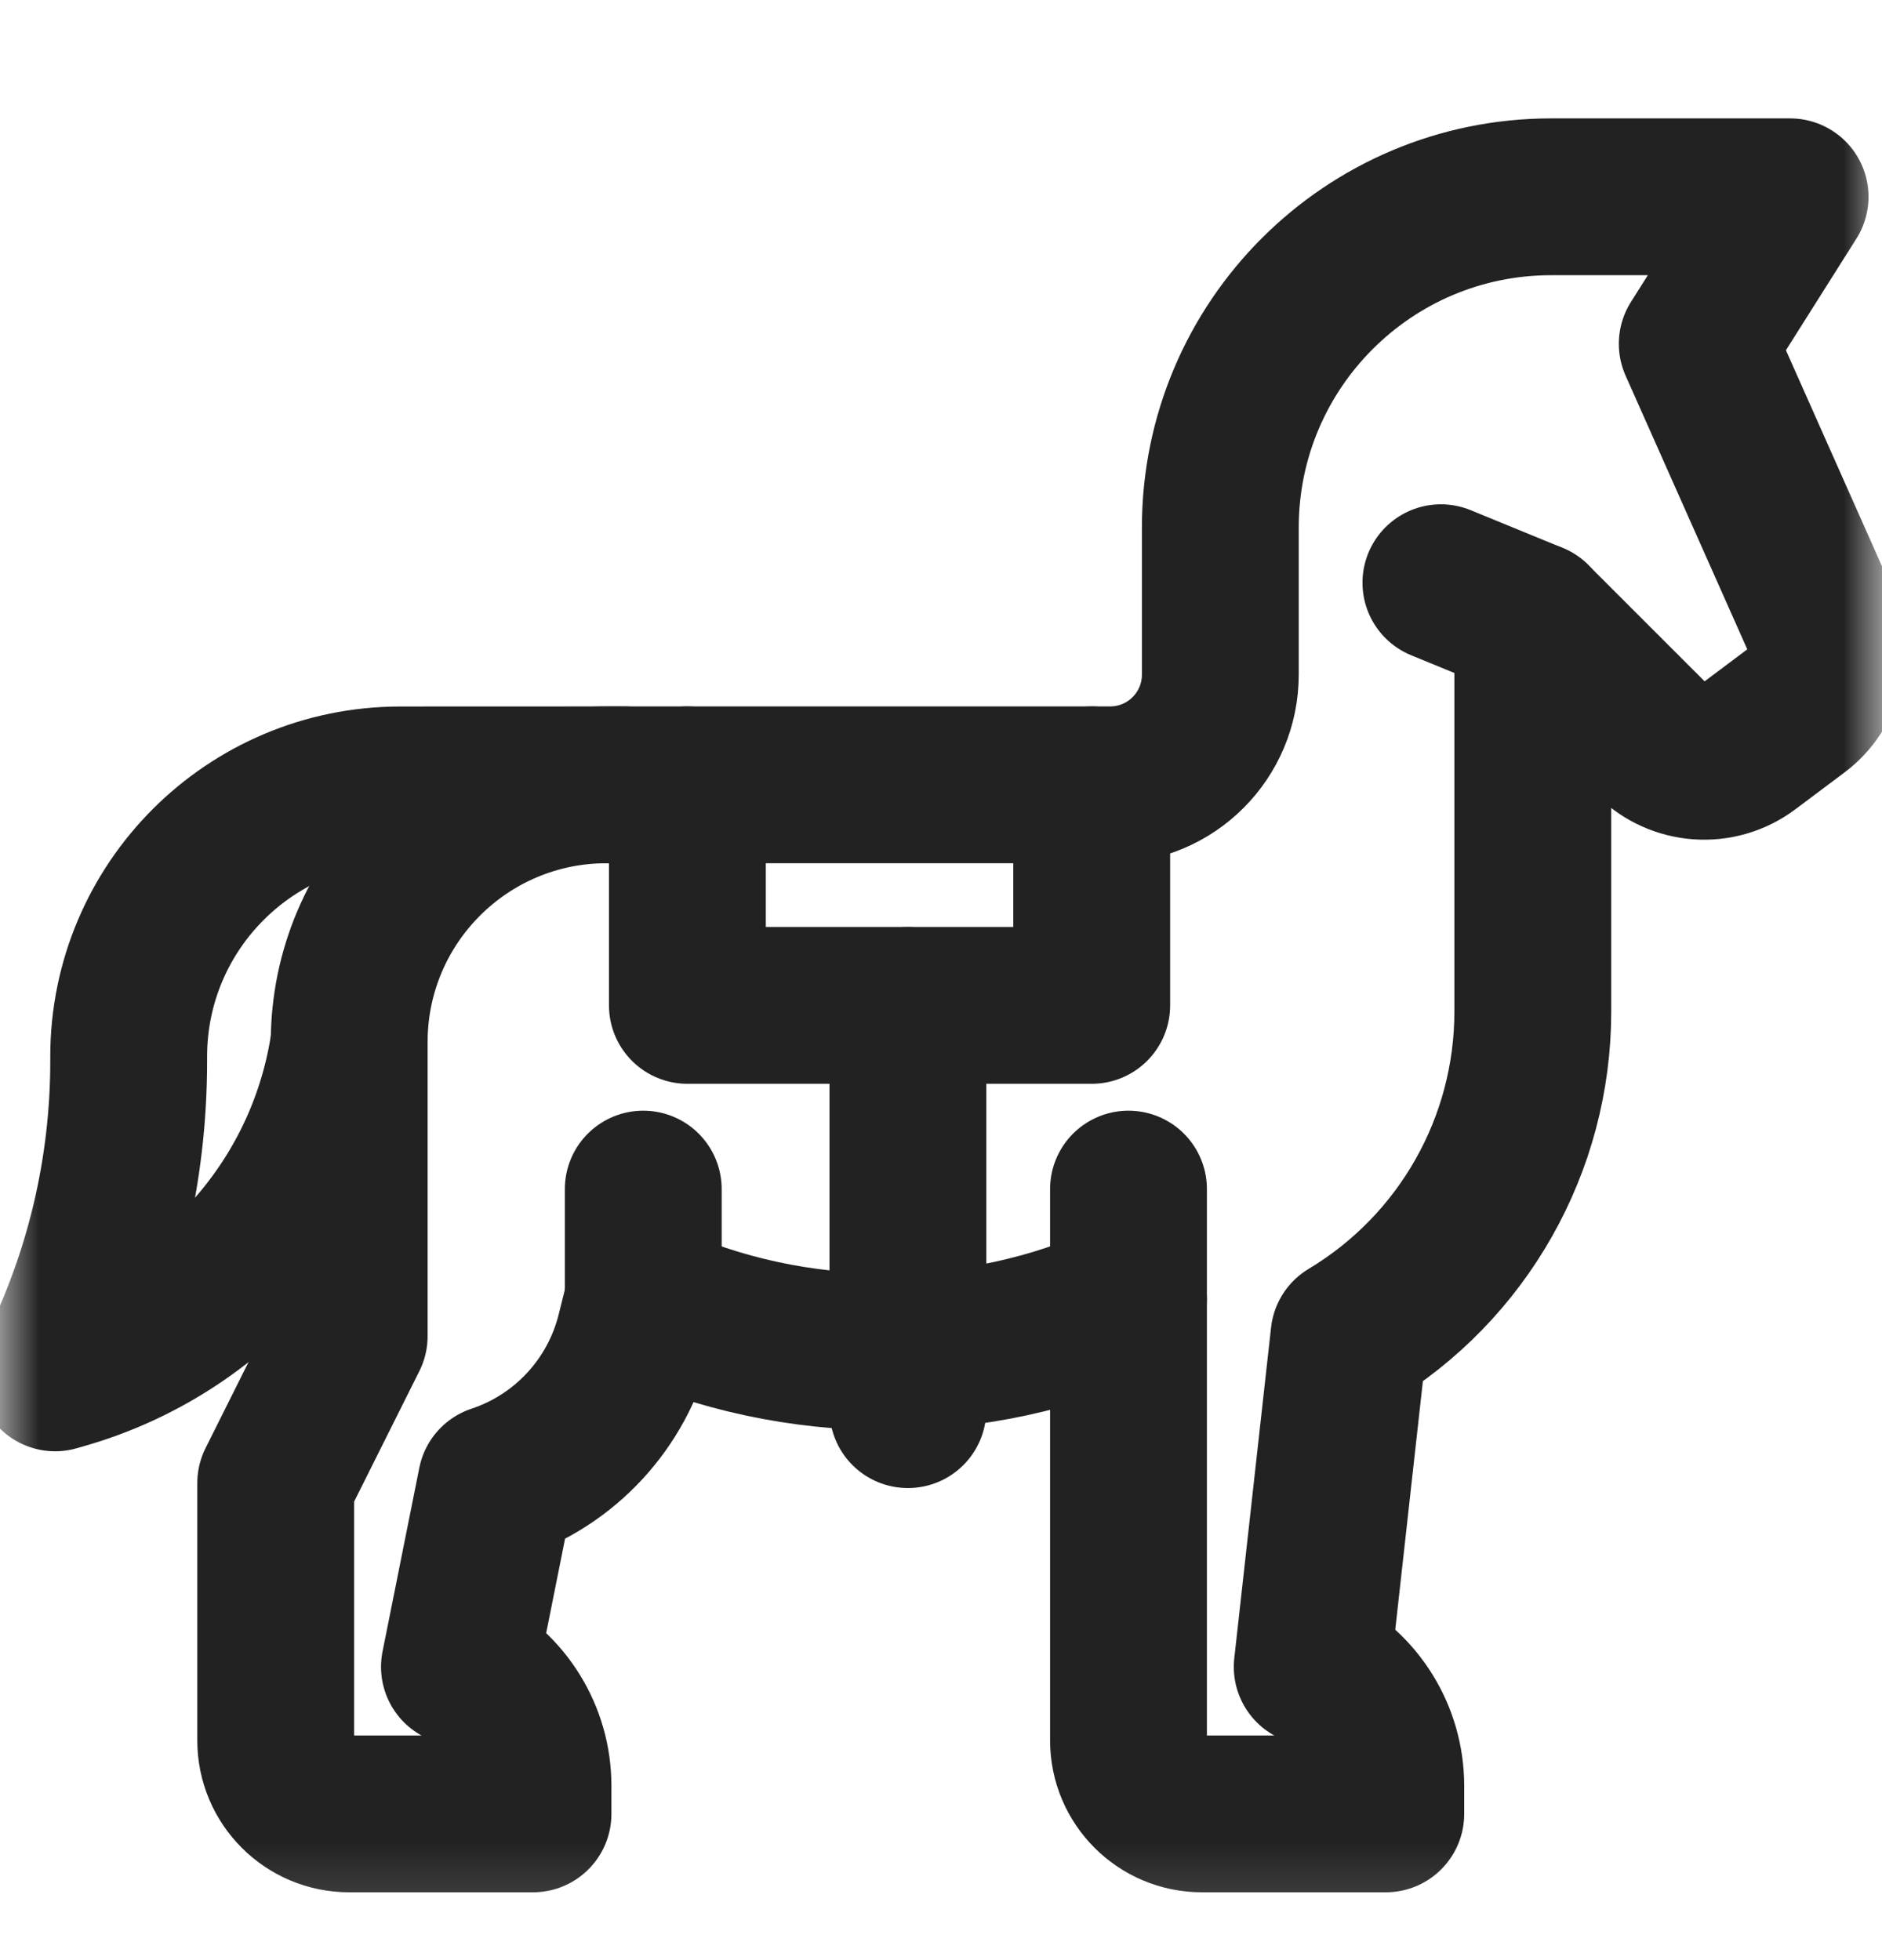<svg xmlns="http://www.w3.org/2000/svg" fill="none" viewBox="0 0 24 25" height="25" width="24">
<g clip-path="url(#clip0_6155_5335)">
<path stroke-linejoin="round" stroke-linecap="round" stroke-miterlimit="10" stroke-width="2" stroke="#222222" d="M18.375 7.432L19.547 7.913"></path>
<path stroke-linejoin="round" stroke-linecap="round" stroke-miterlimit="10" stroke-width="2" stroke="#222222" d="M8.203 16.573V15.166"></path>
<path stroke-linejoin="round" stroke-linecap="round" stroke-miterlimit="10" stroke-width="2" stroke="#222222" d="M14.391 16.573V15.166"></path>
<mask height="25" width="24" y="0" x="0" maskUnits="userSpaceOnUse" style="mask-type:luminance" id="mask0_6155_5335">
<path fill="white" d="M0 0.823H24V24.823H0V0.823Z"></path>
</mask>
<g mask="url(#mask0_6155_5335)">
<path stroke-linejoin="round" stroke-linecap="round" stroke-miterlimit="10" stroke-width="2" stroke="#222222" d="M4.453 13.291C4.168 15.287 2.736 16.929 0.797 17.483L0.703 17.51C1.32 16.277 1.641 14.918 1.641 13.539V13.476C1.641 11.562 3.192 10.011 5.106 10.011C6.577 10.01 7.957 10.01 7.957 10.01"></path>
<path stroke-linejoin="round" stroke-linecap="round" stroke-miterlimit="10" stroke-width="2" stroke="#222222" d="M8.766 12.823H13.922V10.01H8.766V12.823Z"></path>
<path stroke-linejoin="round" stroke-linecap="round" stroke-miterlimit="10" stroke-width="2" stroke="#222222" d="M8.766 10.01H7.734C5.922 10.01 4.453 11.479 4.453 13.291V17.041L3.516 18.916V22.198C3.516 22.715 3.935 23.135 4.453 23.135H6.797V22.777C6.797 22.135 6.434 21.548 5.859 21.26L6.328 18.916C7.204 18.625 7.87 17.905 8.094 17.01L8.203 16.573C10.136 17.465 12.457 17.465 14.391 16.573V22.198C14.391 22.715 14.81 23.135 15.328 23.135H17.672V22.777C17.672 22.135 17.309 21.548 16.734 21.26L17.203 17.041C18.657 16.169 19.547 14.598 19.547 12.902V7.913L21.069 9.435C21.399 9.765 21.922 9.802 22.295 9.522L22.922 9.052C23.271 8.79 23.393 8.321 23.216 7.921L21.644 4.385L22.828 2.51H19.781C17.451 2.51 15.562 4.399 15.562 6.729V8.604C15.562 9.381 14.933 10.01 14.156 10.01H13.922"></path>
<path stroke-linejoin="round" stroke-linecap="round" stroke-miterlimit="10" stroke-width="2" stroke="#222222" d="M11.578 17.979V12.823"></path>
</g>
</g>
<defs>
<clipPath id="clip0_6155_5335">
<rect transform="translate(0 0.823)" fill="white" height="24" width="24"></rect>
</clipPath>
</defs>
</svg>
